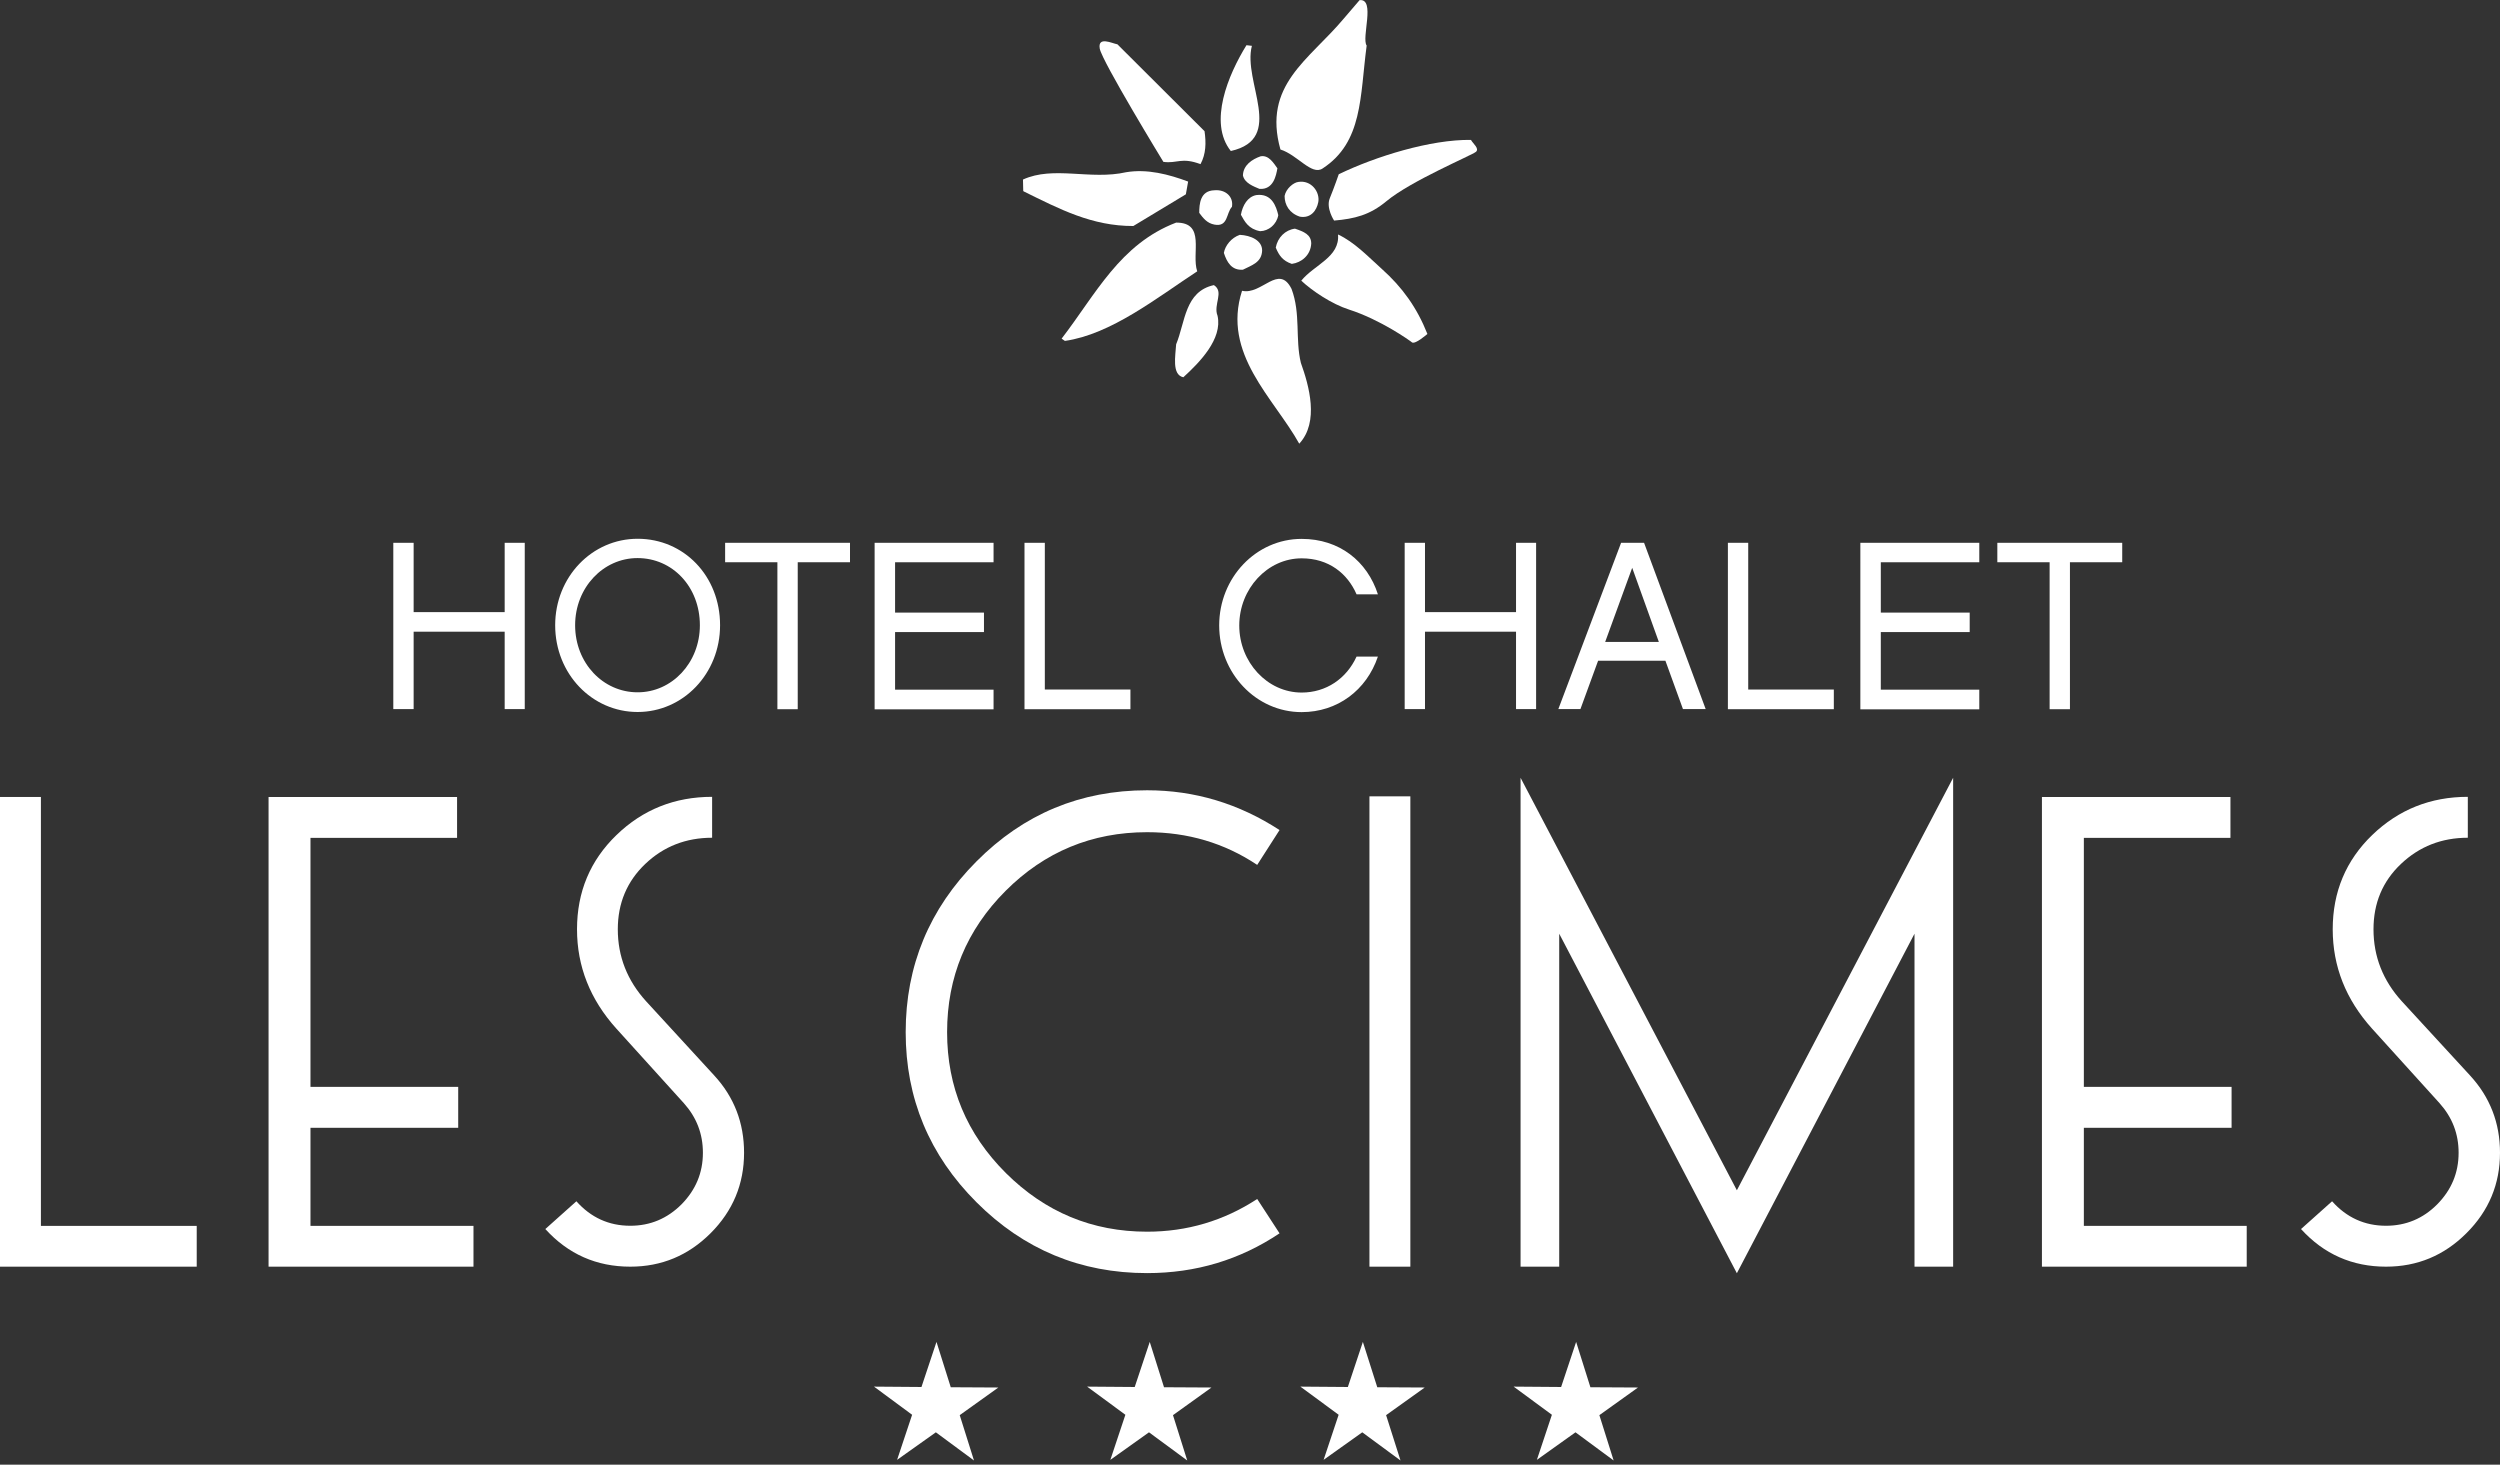 <?xml version="1.0" encoding="utf-8"?>
<!-- Generator: Adobe Illustrator 15.0.0, SVG Export Plug-In . SVG Version: 6.00 Build 0)  -->
<!DOCTYPE svg PUBLIC "-//W3C//DTD SVG 1.1//EN" "http://www.w3.org/Graphics/SVG/1.1/DTD/svg11.dtd">
<svg version="1.1" id="Calque_1" xmlns="http://www.w3.org/2000/svg" xmlns:xlink="http://www.w3.org/1999/xlink" x="0px" y="0px"
	 width="198px" height="116px" viewBox="0 0 198 116" enable-background="new 0 0 198 116" xml:space="preserve">
<rect x="0" y="0" width="198" height="116" fill="#333333" stroke="none"/>
<line fill="#FFFFFF" x1="31.42" y1="110.971" x2="55.74" y2="110.971"/>
<line fill="#FFFFFF" x1="143.029" y1="110.971" x2="167.35" y2="110.971"/>
<path fill="#FFFFFF" d="M41.56,42.99v13.17h-1.59v-6.13h-7.21v6.13h-1.61V42.99h1.61v5.49h7.21v-5.49H41.56z"/>
<path fill="#FFFFFF" d="M57.03,49.52c0,3.83-2.92,6.87-6.53,6.87s-6.53-3.02-6.53-6.87c0-3.83,2.92-6.85,6.53-6.85
	C54.16,42.67,57.03,45.61,57.03,49.52z M55.43,49.52c0-3.04-2.16-5.32-4.94-5.32c-2.71,0-4.94,2.33-4.94,5.32
	c0,3,2.22,5.31,4.94,5.31C53.21,54.84,55.43,52.5,55.43,49.52z"/>
<path fill="#FFFFFF" d="M63.18,44.53v11.64h-1.61V44.53h-4.14v-1.54h9.89v1.54H63.18z"/>
<path fill="#FFFFFF" d="M78.69,42.99v1.54h-7.8v3.99h7.04v1.54h-7.04v4.56h7.8v1.56h-9.42V42.99H78.69z"/>
<path fill="#FFFFFF" d="M89.53,56.17h-8.39V42.99h1.61v11.62h6.78V56.17z"/>
<path fill="#FFFFFF" d="M103.09,56.4c-3.61,0-6.53-3.08-6.53-6.87c0-3.78,2.92-6.85,6.53-6.85c3,0,5.2,1.78,6.04,4.39h-1.69
	c-0.719-1.65-2.199-2.85-4.35-2.85c-2.71,0-4.94,2.41-4.94,5.32c0,2.9,2.22,5.31,4.94,5.31c1.939,0,3.551-1.1,4.35-2.85h1.69
	C108.23,54.67,105.92,56.4,103.09,56.4z"/>
<path fill="#FFFFFF" d="M121.66,42.99v13.17h-1.59v-6.13h-7.211v6.13h-1.609V42.99h1.609v5.49h7.211v-5.49H121.66z"/>
<path fill="#FFFFFF" d="M126.57,52.33l-1.4,3.83h-1.75l4.971-13.17h1.819l4.88,13.17h-1.8l-1.39-3.83H126.57z M129.27,44.97
	l-2.14,5.87h4.25L129.27,44.97z"/>
<path fill="#FFFFFF" d="M145.24,56.17h-8.391V42.99h1.61v11.62h6.78V56.17z"/>
<path fill="#FFFFFF" d="M156.76,42.99v1.54h-7.8v3.99H156v1.54h-7.04v4.56h7.8v1.56h-9.42V42.99H156.76z"/>
<path fill="#FFFFFF" d="M163.939,44.53v11.64h-1.609V44.53h-4.141v-1.54h9.891v1.54H163.939z"/>
<path fill="#FFFFFF" d="M15.58,100.32H0v-37.2h3.24v33.97h12.34V100.32z"/>
<path fill="#FFFFFF" d="M37.49,100.32H21.27v-37.2H36.2v3.239H24.59V86.08h11.7v3.24h-11.7v7.77H37.5v3.23H37.49z"/>
<path fill="#FFFFFF" d="M58.93,91.3c0,2.47-0.88,4.601-2.65,6.37s-3.89,2.65-6.36,2.65c-2.68,0-4.92-0.99-6.73-2.98l2.46-2.199
	c1.15,1.289,2.57,1.939,4.27,1.939c1.58,0,2.93-0.57,4.06-1.7c1.12-1.14,1.69-2.489,1.69-4.08c0-1.5-0.5-2.8-1.51-3.93l-5.35-5.91
	c-2.07-2.3-3.11-4.92-3.11-7.86c0-2.959,1.04-5.449,3.13-7.47c2.08-2.01,4.61-3.021,7.57-3.021v3.24c-2.07,0-3.84,0.69-5.29,2.07
	c-1.45,1.38-2.18,3.109-2.18,5.18c0,2.16,0.75,4.061,2.24,5.7l5.39,5.87C58.15,86.891,58.93,88.939,58.93,91.3z"/>
<path fill="#FFFFFF" d="M101.34,97.68c-3.14,2.1-6.63,3.15-10.49,3.15c-5.27,0-9.77-1.87-13.51-5.609
	c-3.74-3.74-5.61-8.23-5.61-13.471c0-5.26,1.87-9.779,5.61-13.529c3.74-3.761,8.24-5.631,13.51-5.631c3.77,0,7.26,1.051,10.49,3.15
	l-1.77,2.76c-2.59-1.73-5.5-2.59-8.72-2.59c-4.37,0-8.11,1.55-11.2,4.64c-3.09,3.091-4.64,6.83-4.64,11.2
	c0,4.34,1.55,8.061,4.66,11.16c3.11,3.09,6.83,4.64,11.18,4.64c3.16,0,6.07-0.86,8.72-2.59L101.34,97.68z"/>
<path fill="#FFFFFF" d="M111.7,100.32h-3.24V63.07h3.24V100.32z M116.02,100.32h-1.34"/>
<path fill="#FFFFFF" d="M154.689,100.32h-3.06V73.95l-14.069,26.89l-14.07-26.89v26.37h-3.061V61.6l17.131,32.67l17.129-32.67
	V100.32z"/>
<path fill="#FFFFFF" d="M177.95,100.32h-16.229v-37.2h14.93v3.239h-11.61V86.08h11.7v3.24h-11.7v7.77h12.899v3.23H177.95z"/>
<path fill="#FFFFFF" d="M198,91.3c0,2.47-0.88,4.601-2.66,6.37c-1.77,1.77-3.89,2.65-6.369,2.65c-2.671,0-4.921-0.99-6.73-2.98
	l2.46-2.199c1.149,1.289,2.579,1.939,4.271,1.939c1.579,0,2.939-0.57,4.059-1.7c1.121-1.14,1.691-2.489,1.691-4.08
	c0-1.5-0.5-2.8-1.511-3.93l-5.351-5.91c-2.069-2.3-3.109-4.92-3.109-7.86c0-2.959,1.04-5.449,3.13-7.47
	c2.091-2.01,4.61-3.021,7.57-3.021v3.24c-2.07,0-3.83,0.69-5.29,2.07s-2.18,3.109-2.18,5.18c0,2.16,0.75,4.061,2.24,5.7l5.399,5.87
	C197.21,86.891,198,88.939,198,91.3z"/>
<path fill="#FFFFFF" d="M98.44,21.36c0.69-0.35,1.48-0.57,1.52-1.5c0.021-0.82-0.9-1.22-1.77-1.26c-0.67,0.23-1.16,0.85-1.26,1.43
	C97.17,20.77,97.55,21.43,98.44,21.36"/>
<path fill="#FFFFFF" d="M96.18,15.07c-1.13,0.03-1.2,1.09-1.2,1.79c0.31,0.41,0.61,0.82,1.21,0.93c1.09,0.2,0.91-0.9,1.38-1.41
	C97.71,15.58,97.06,14.99,96.18,15.07"/>
<path fill="#FFFFFF" d="M81.06,15.15c2.86,1.41,5.43,2.76,8.7,2.75l4.16-2.51l0.18-1.01c-1.53-0.57-3.23-1.02-4.91-0.74
	c-2.83,0.64-5.75-0.53-8.17,0.58c0,0.3,0.01,0.59,0.02,0.88L81.06,15.15z"/>
<path fill="#FFFFFF" d="M116.49,11.08c-3.18-0.04-7.52,1.3-10.461,2.72c0,0-0.329,0.97-0.709,1.9c-0.32,0.78,0.34,1.77,0.34,1.77
	c1.63-0.14,2.83-0.44,4.14-1.53c1.94-1.62,6.82-3.66,7.101-3.92c0.279-0.26-0.24-0.65-0.381-0.91L116.49,11.08z"/>
<path fill="#FFFFFF" d="M98.72,3.58c-1.44,2.33-3.04,6.12-1.24,8.38c4.37-0.98,0.92-5.48,1.67-8.33L98.72,3.58z"/>
<path fill="#FFFFFF" d="M92.14,12.82c1.11,0.15,1.41-0.39,2.94,0.18c0.44-0.81,0.45-1.7,0.32-2.61l-6.9-6.88
	c-0.44-0.08-1.57-0.66-1.4,0.34C87.28,4.86,92.14,12.82,92.14,12.82z"/>
<path fill="#FFFFFF" d="M84.08,26.82L84.34,27c3.66-0.52,7.29-3.42,10.48-5.51c-0.48-1.42,0.7-3.87-1.67-3.86
	C88.69,19.34,86.79,23.3,84.08,26.82"/>
<path fill="#FFFFFF" d="M113.05,26.45c-0.829-2.09-1.989-3.7-3.61-5.15c-1.049-0.94-2.17-2.13-3.469-2.73
	c0.159,1.8-1.881,2.39-2.91,3.66c0.869,0.81,2.41,1.85,3.789,2.29c2.49,0.8,4.82,2.46,4.971,2.59
	C112.061,27.32,113.05,26.45,113.05,26.45z"/>
<path fill="#FFFFFF" d="M93.72,29.88c1.27-1.16,3.12-3.03,2.71-4.87c-0.36-0.89,0.55-1.89-0.29-2.43c-2.31,0.51-2.26,2.92-2.99,4.69
	C93.1,28.16,92.79,29.68,93.72,29.88"/>
<path fill="#FFFFFF" d="M102.9,35.14c1.6-1.72,0.77-4.61,0.129-6.4c-0.459-1.9,0-3.89-0.739-5.86c-1.021-2.03-2.36,0.51-3.92,0.15
	C96.76,28.03,100.891,31.53,102.9,35.14"/>
<path fill="#FFFFFF" d="M102.82,14.41c-0.381,0.05-0.971,0.53-1.08,1.11c0,0.71,0.38,1.37,1.21,1.64c0.85,0.15,1.329-0.47,1.46-1.16
	C104.55,15.2,103.85,14.24,102.82,14.41"/>
<path fill="#FFFFFF" d="M106.42,1.48c-2.75,3.28-6.439,5.25-5.01,10.36c1.359,0.43,2.46,2.07,3.33,1.51c3.21-2.09,2.96-5.7,3.5-9.74
	c-0.43-0.62,0.72-3.73-0.561-3.6"/>
<path fill="#FFFFFF" d="M102.561,18.11c-0.771,0.1-1.371,0.7-1.521,1.5c0.26,0.63,0.56,1.05,1.271,1.29
	c0.76-0.1,1.489-0.68,1.539-1.61C103.85,18.58,103.27,18.35,102.561,18.11"/>
<path fill="#FFFFFF" d="M98.44,13.9c0.14,0.61,0.84,0.86,1.31,1.06c1.109,0.08,1.32-1.06,1.42-1.63c-0.3-0.41-0.68-1.07-1.33-0.95
	C99.18,12.61,98.46,13.07,98.44,13.9"/>
<path fill="#FFFFFF" d="M99.5,15.45c-0.69,0.13-1.09,0.82-1.22,1.56c0.31,0.56,0.61,1.13,1.52,1.3c0.671-0.01,1.31-0.53,1.44-1.27
	C101.08,16.37,100.74,15.29,99.5,15.45"/>
<polygon fill="#FFFFFF" points="74.17,106.279 75.3,109.87 79.07,109.891 76.01,112.08 77.14,115.67 74.12,113.439 71.05,115.62 
	72.24,112.05 69.22,109.82 72.98,109.85 "/>
<polygon fill="#FFFFFF" points="91.06,106.279 92.19,109.87 95.95,109.891 92.9,112.08 94.03,115.67 91,113.439 87.94,115.62 
	89.13,112.05 86.1,109.82 89.87,109.85 "/>
<polygon fill="#FFFFFF" points="107.939,106.279 109.08,109.87 112.84,109.891 109.779,112.08 110.92,115.67 107.891,113.439 
	104.83,115.62 106.02,112.05 102.99,109.82 106.75,109.85 "/>
<polygon fill="#FFFFFF" points="124.83,106.279 125.96,109.87 129.73,109.891 126.67,112.08 127.8,115.67 124.779,113.439 
	121.721,115.62 122.91,112.05 119.88,109.82 123.641,109.85 "/>
</svg>
